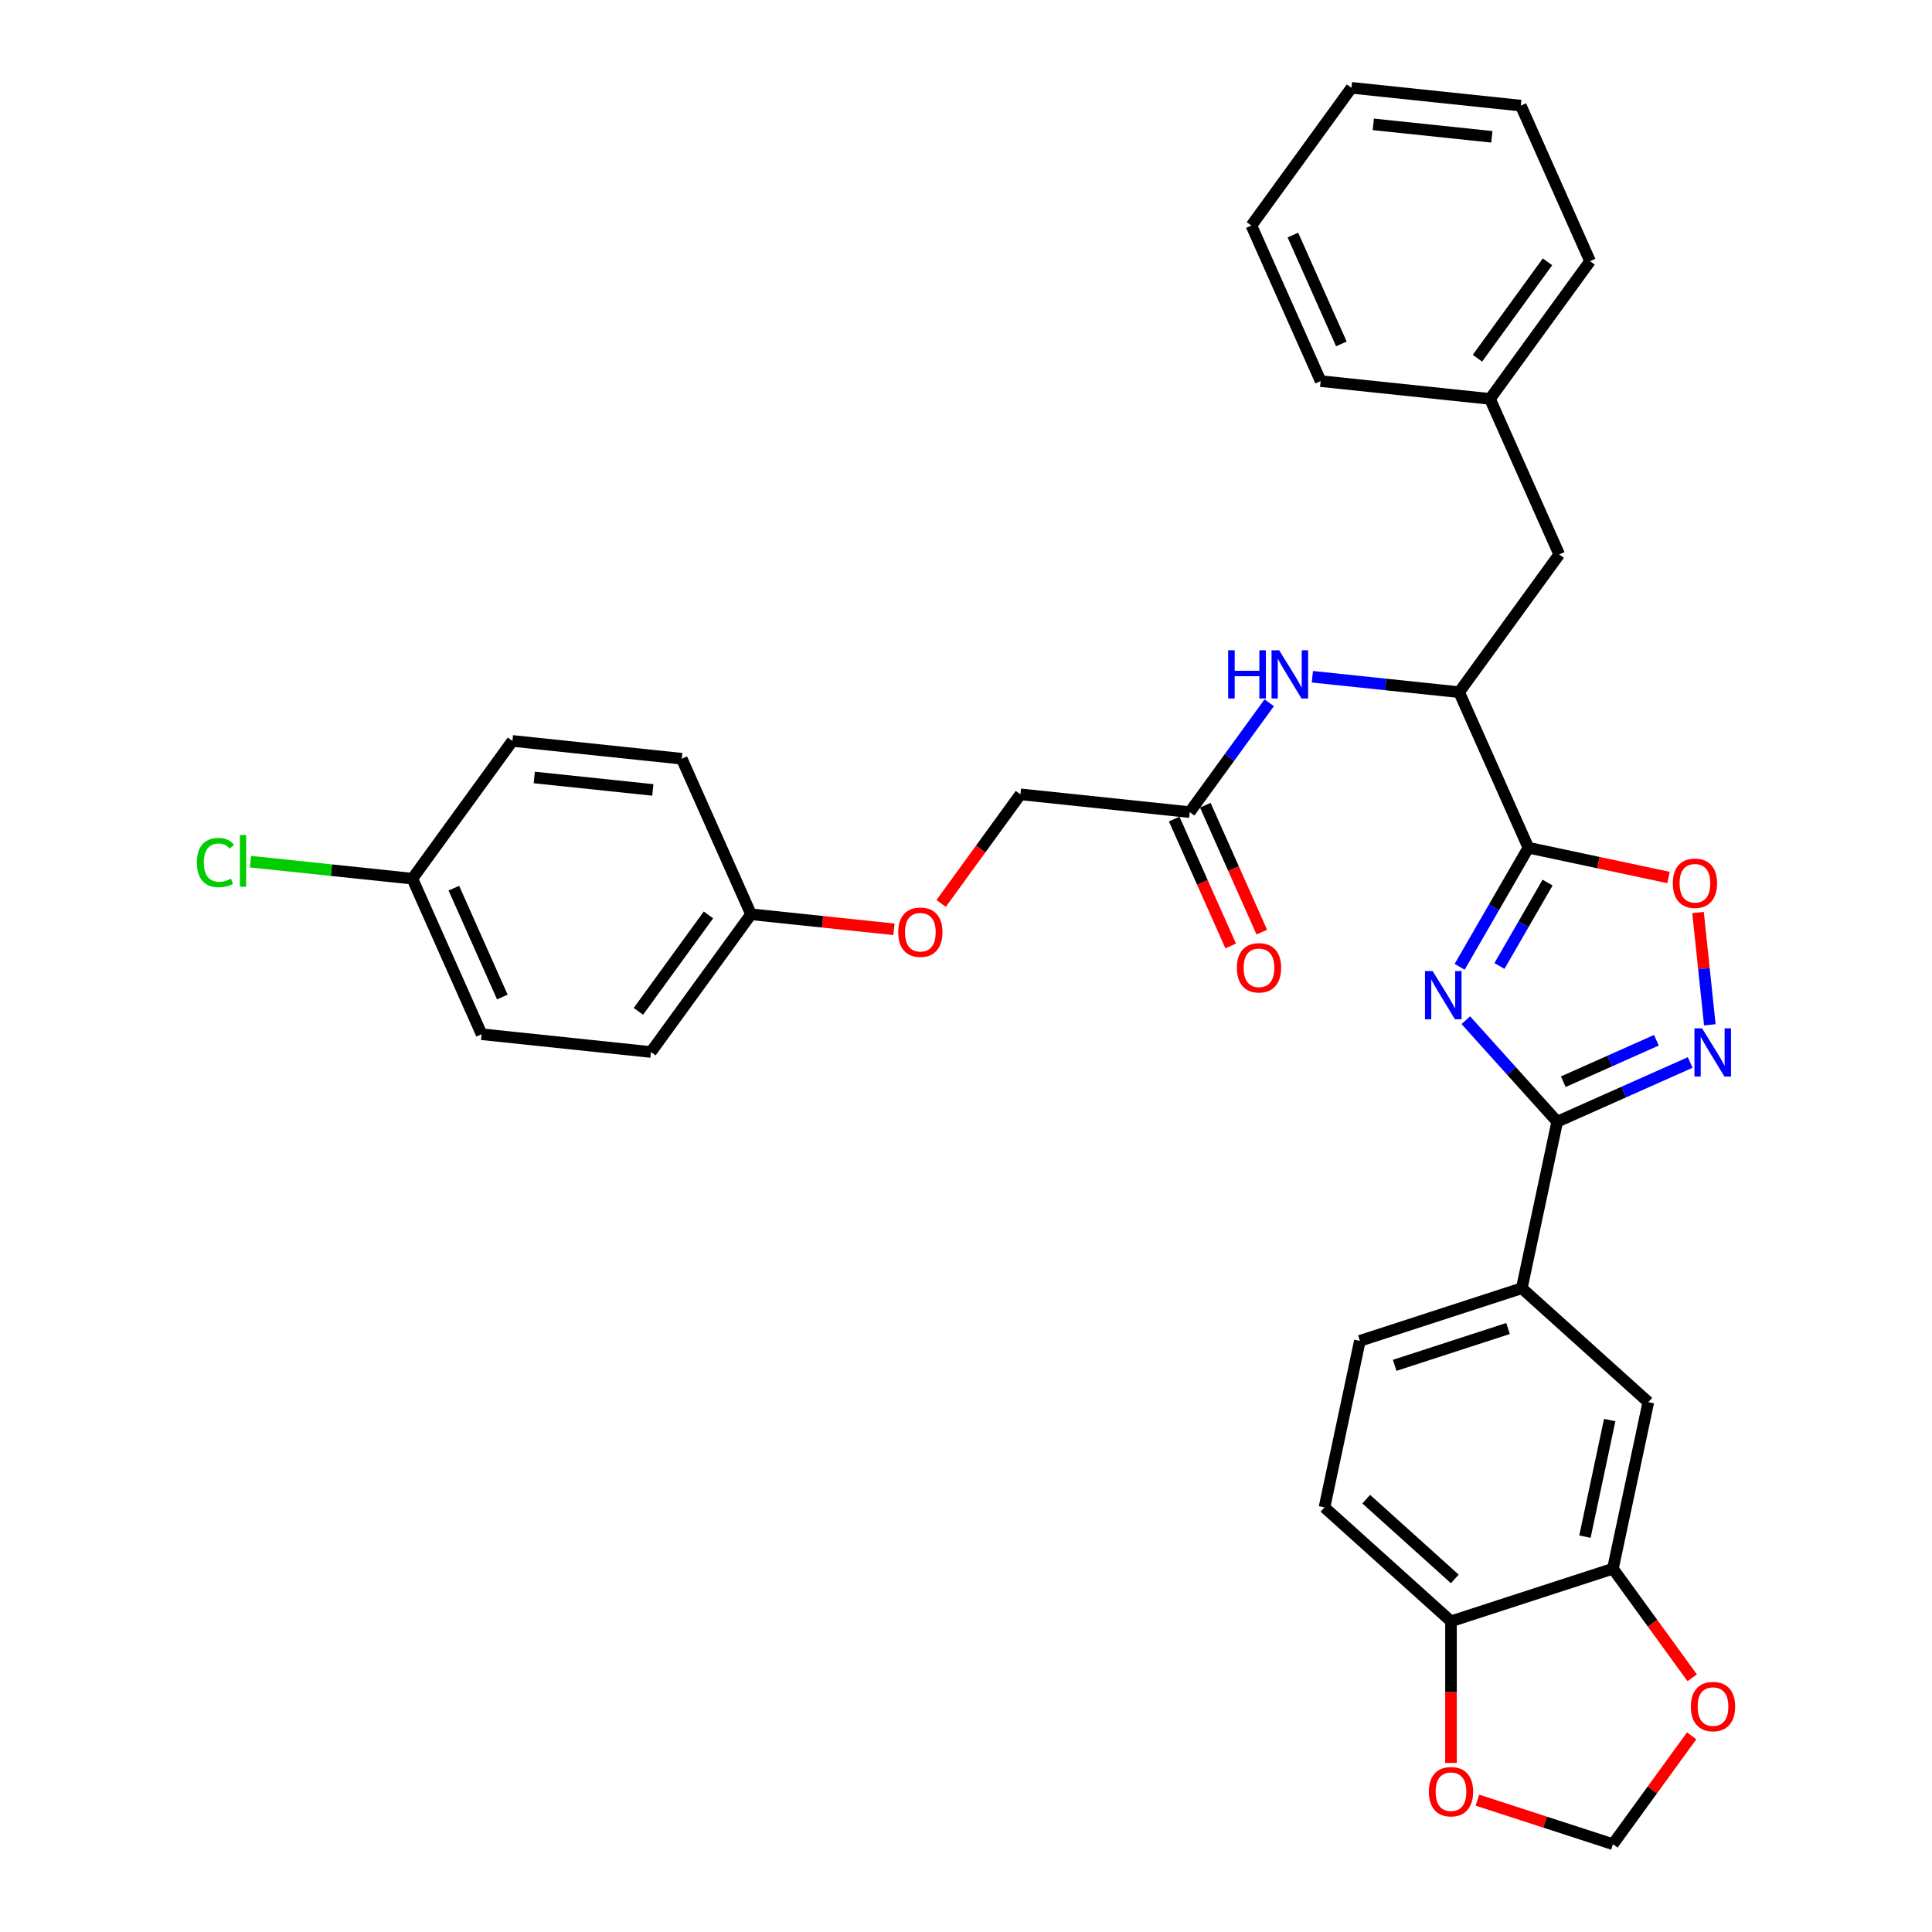 <?xml version='1.0' encoding='iso-8859-1'?>
<svg version='1.1' baseProfile='full'
              xmlns='http://www.w3.org/2000/svg'
                      xmlns:rdkit='http://www.rdkit.org/xml'
                      xmlns:xlink='http://www.w3.org/1999/xlink'
                  xml:space='preserve'
width='1000px' height='1000px' viewBox='0 0 1000 1000'>
<!-- END OF HEADER -->
<rect style='opacity:1.0;fill:#FFFFFF;stroke:none' width='1000' height='1000' x='0' y='0'> </rect>
<path class='bond-0' d='M 679.278,350.285 L 717.266,354.278' style='fill:none;fill-rule:evenodd;stroke:#0000FF;stroke-width:6px;stroke-linecap:butt;stroke-linejoin:miter;stroke-opacity:1' />
<path class='bond-0' d='M 717.266,354.278 L 755.253,358.271' style='fill:none;fill-rule:evenodd;stroke:#000000;stroke-width:6px;stroke-linecap:butt;stroke-linejoin:miter;stroke-opacity:1' />
<path class='bond-1' d='M 656.943,363.741 L 636.377,392.048' style='fill:none;fill-rule:evenodd;stroke:#0000FF;stroke-width:6px;stroke-linecap:butt;stroke-linejoin:miter;stroke-opacity:1' />
<path class='bond-1' d='M 636.377,392.048 L 615.811,420.354' style='fill:none;fill-rule:evenodd;stroke:#000000;stroke-width:6px;stroke-linecap:butt;stroke-linejoin:miter;stroke-opacity:1' />
<path class='bond-2' d='M 806.002,580.587 L 782.352,554.321' style='fill:none;fill-rule:evenodd;stroke:#000000;stroke-width:6px;stroke-linecap:butt;stroke-linejoin:miter;stroke-opacity:1' />
<path class='bond-2' d='M 782.352,554.321 L 758.702,528.055' style='fill:none;fill-rule:evenodd;stroke:#0000FF;stroke-width:6px;stroke-linecap:butt;stroke-linejoin:miter;stroke-opacity:1' />
<path class='bond-3' d='M 806.002,580.587 L 840.422,565.262' style='fill:none;fill-rule:evenodd;stroke:#000000;stroke-width:6px;stroke-linecap:butt;stroke-linejoin:miter;stroke-opacity:1' />
<path class='bond-3' d='M 840.422,565.262 L 874.841,549.938' style='fill:none;fill-rule:evenodd;stroke:#0000FF;stroke-width:6px;stroke-linecap:butt;stroke-linejoin:miter;stroke-opacity:1' />
<path class='bond-3' d='M 809.159,559.888 L 833.253,549.161' style='fill:none;fill-rule:evenodd;stroke:#000000;stroke-width:6px;stroke-linecap:butt;stroke-linejoin:miter;stroke-opacity:1' />
<path class='bond-3' d='M 833.253,549.161 L 857.346,538.434' style='fill:none;fill-rule:evenodd;stroke:#0000FF;stroke-width:6px;stroke-linecap:butt;stroke-linejoin:miter;stroke-opacity:1' />
<path class='bond-4' d='M 806.002,580.587 L 787.68,666.787' style='fill:none;fill-rule:evenodd;stroke:#000000;stroke-width:6px;stroke-linecap:butt;stroke-linejoin:miter;stroke-opacity:1' />
<path class='bond-5' d='M 755.511,500.415 L 773.304,469.596' style='fill:none;fill-rule:evenodd;stroke:#0000FF;stroke-width:6px;stroke-linecap:butt;stroke-linejoin:miter;stroke-opacity:1' />
<path class='bond-5' d='M 773.304,469.596 L 791.097,438.778' style='fill:none;fill-rule:evenodd;stroke:#000000;stroke-width:6px;stroke-linecap:butt;stroke-linejoin:miter;stroke-opacity:1' />
<path class='bond-5' d='M 776.113,499.982 L 788.568,478.409' style='fill:none;fill-rule:evenodd;stroke:#0000FF;stroke-width:6px;stroke-linecap:butt;stroke-linejoin:miter;stroke-opacity:1' />
<path class='bond-5' d='M 788.568,478.409 L 801.023,456.836' style='fill:none;fill-rule:evenodd;stroke:#000000;stroke-width:6px;stroke-linecap:butt;stroke-linejoin:miter;stroke-opacity:1' />
<path class='bond-6' d='M 791.097,438.778 L 827.368,446.487' style='fill:none;fill-rule:evenodd;stroke:#000000;stroke-width:6px;stroke-linecap:butt;stroke-linejoin:miter;stroke-opacity:1' />
<path class='bond-6' d='M 827.368,446.487 L 863.638,454.197' style='fill:none;fill-rule:evenodd;stroke:#FF0000;stroke-width:6px;stroke-linecap:butt;stroke-linejoin:miter;stroke-opacity:1' />
<path class='bond-7' d='M 791.097,438.778 L 755.253,358.271' style='fill:none;fill-rule:evenodd;stroke:#000000;stroke-width:6px;stroke-linecap:butt;stroke-linejoin:miter;stroke-opacity:1' />
<path class='bond-8' d='M 878.896,472.311 L 881.951,501.377' style='fill:none;fill-rule:evenodd;stroke:#FF0000;stroke-width:6px;stroke-linecap:butt;stroke-linejoin:miter;stroke-opacity:1' />
<path class='bond-8' d='M 881.951,501.377 L 885.006,530.444' style='fill:none;fill-rule:evenodd;stroke:#0000FF;stroke-width:6px;stroke-linecap:butt;stroke-linejoin:miter;stroke-opacity:1' />
<path class='bond-9' d='M 834.848,811.955 L 853.17,725.755' style='fill:none;fill-rule:evenodd;stroke:#000000;stroke-width:6px;stroke-linecap:butt;stroke-linejoin:miter;stroke-opacity:1' />
<path class='bond-9' d='M 820.356,795.36 L 833.182,735.02' style='fill:none;fill-rule:evenodd;stroke:#000000;stroke-width:6px;stroke-linecap:butt;stroke-linejoin:miter;stroke-opacity:1' />
<path class='bond-10' d='M 834.848,811.955 L 855.362,840.191' style='fill:none;fill-rule:evenodd;stroke:#000000;stroke-width:6px;stroke-linecap:butt;stroke-linejoin:miter;stroke-opacity:1' />
<path class='bond-10' d='M 855.362,840.191 L 875.877,868.427' style='fill:none;fill-rule:evenodd;stroke:#FF0000;stroke-width:6px;stroke-linecap:butt;stroke-linejoin:miter;stroke-opacity:1' />
<path class='bond-11' d='M 834.848,811.955 L 751.035,839.187' style='fill:none;fill-rule:evenodd;stroke:#000000;stroke-width:6px;stroke-linecap:butt;stroke-linejoin:miter;stroke-opacity:1' />
<path class='bond-12' d='M 751.035,839.187 L 685.545,780.22' style='fill:none;fill-rule:evenodd;stroke:#000000;stroke-width:6px;stroke-linecap:butt;stroke-linejoin:miter;stroke-opacity:1' />
<path class='bond-12' d='M 753.005,817.244 L 707.162,775.967' style='fill:none;fill-rule:evenodd;stroke:#000000;stroke-width:6px;stroke-linecap:butt;stroke-linejoin:miter;stroke-opacity:1' />
<path class='bond-13' d='M 751.035,839.187 L 751.035,875.839' style='fill:none;fill-rule:evenodd;stroke:#000000;stroke-width:6px;stroke-linecap:butt;stroke-linejoin:miter;stroke-opacity:1' />
<path class='bond-13' d='M 751.035,875.839 L 751.035,912.49' style='fill:none;fill-rule:evenodd;stroke:#FF0000;stroke-width:6px;stroke-linecap:butt;stroke-linejoin:miter;stroke-opacity:1' />
<path class='bond-14' d='M 875.595,898.461 L 855.222,926.503' style='fill:none;fill-rule:evenodd;stroke:#FF0000;stroke-width:6px;stroke-linecap:butt;stroke-linejoin:miter;stroke-opacity:1' />
<path class='bond-14' d='M 855.222,926.503 L 834.848,954.545' style='fill:none;fill-rule:evenodd;stroke:#000000;stroke-width:6px;stroke-linecap:butt;stroke-linejoin:miter;stroke-opacity:1' />
<path class='bond-15' d='M 764.694,931.751 L 799.771,943.148' style='fill:none;fill-rule:evenodd;stroke:#FF0000;stroke-width:6px;stroke-linecap:butt;stroke-linejoin:miter;stroke-opacity:1' />
<path class='bond-15' d='M 799.771,943.148 L 834.848,954.545' style='fill:none;fill-rule:evenodd;stroke:#000000;stroke-width:6px;stroke-linecap:butt;stroke-linejoin:miter;stroke-opacity:1' />
<path class='bond-16' d='M 853.17,725.755 L 787.68,666.787' style='fill:none;fill-rule:evenodd;stroke:#000000;stroke-width:6px;stroke-linecap:butt;stroke-linejoin:miter;stroke-opacity:1' />
<path class='bond-17' d='M 787.68,666.787 L 703.867,694.02' style='fill:none;fill-rule:evenodd;stroke:#000000;stroke-width:6px;stroke-linecap:butt;stroke-linejoin:miter;stroke-opacity:1' />
<path class='bond-17' d='M 780.554,687.635 L 721.885,706.697' style='fill:none;fill-rule:evenodd;stroke:#000000;stroke-width:6px;stroke-linecap:butt;stroke-linejoin:miter;stroke-opacity:1' />
<path class='bond-18' d='M 685.545,780.22 L 703.867,694.02' style='fill:none;fill-rule:evenodd;stroke:#000000;stroke-width:6px;stroke-linecap:butt;stroke-linejoin:miter;stroke-opacity:1' />
<path class='bond-19' d='M 755.253,358.271 L 807.052,286.975' style='fill:none;fill-rule:evenodd;stroke:#000000;stroke-width:6px;stroke-linecap:butt;stroke-linejoin:miter;stroke-opacity:1' />
<path class='bond-20' d='M 807.052,286.975 L 771.208,206.468' style='fill:none;fill-rule:evenodd;stroke:#000000;stroke-width:6px;stroke-linecap:butt;stroke-linejoin:miter;stroke-opacity:1' />
<path class='bond-21' d='M 771.208,206.468 L 823.007,135.173' style='fill:none;fill-rule:evenodd;stroke:#000000;stroke-width:6px;stroke-linecap:butt;stroke-linejoin:miter;stroke-opacity:1' />
<path class='bond-21' d='M 764.719,185.414 L 800.978,135.508' style='fill:none;fill-rule:evenodd;stroke:#000000;stroke-width:6px;stroke-linecap:butt;stroke-linejoin:miter;stroke-opacity:1' />
<path class='bond-22' d='M 771.208,206.468 L 683.565,197.257' style='fill:none;fill-rule:evenodd;stroke:#000000;stroke-width:6px;stroke-linecap:butt;stroke-linejoin:miter;stroke-opacity:1' />
<path class='bond-23' d='M 823.007,135.173 L 787.163,54.666' style='fill:none;fill-rule:evenodd;stroke:#000000;stroke-width:6px;stroke-linecap:butt;stroke-linejoin:miter;stroke-opacity:1' />
<path class='bond-24' d='M 683.565,197.257 L 647.721,116.75' style='fill:none;fill-rule:evenodd;stroke:#000000;stroke-width:6px;stroke-linecap:butt;stroke-linejoin:miter;stroke-opacity:1' />
<path class='bond-24' d='M 694.29,178.012 L 669.199,121.657' style='fill:none;fill-rule:evenodd;stroke:#000000;stroke-width:6px;stroke-linecap:butt;stroke-linejoin:miter;stroke-opacity:1' />
<path class='bond-25' d='M 647.721,116.75 L 699.52,45.455' style='fill:none;fill-rule:evenodd;stroke:#000000;stroke-width:6px;stroke-linecap:butt;stroke-linejoin:miter;stroke-opacity:1' />
<path class='bond-26' d='M 787.163,54.666 L 699.52,45.455' style='fill:none;fill-rule:evenodd;stroke:#000000;stroke-width:6px;stroke-linecap:butt;stroke-linejoin:miter;stroke-opacity:1' />
<path class='bond-26' d='M 772.175,70.813 L 710.824,64.365' style='fill:none;fill-rule:evenodd;stroke:#000000;stroke-width:6px;stroke-linecap:butt;stroke-linejoin:miter;stroke-opacity:1' />
<path class='bond-27' d='M 607.76,423.939 L 622.383,456.781' style='fill:none;fill-rule:evenodd;stroke:#000000;stroke-width:6px;stroke-linecap:butt;stroke-linejoin:miter;stroke-opacity:1' />
<path class='bond-27' d='M 622.383,456.781 L 637.005,489.623' style='fill:none;fill-rule:evenodd;stroke:#FF0000;stroke-width:6px;stroke-linecap:butt;stroke-linejoin:miter;stroke-opacity:1' />
<path class='bond-27' d='M 623.862,416.77 L 638.484,449.612' style='fill:none;fill-rule:evenodd;stroke:#000000;stroke-width:6px;stroke-linecap:butt;stroke-linejoin:miter;stroke-opacity:1' />
<path class='bond-27' d='M 638.484,449.612 L 653.106,482.454' style='fill:none;fill-rule:evenodd;stroke:#FF0000;stroke-width:6px;stroke-linecap:butt;stroke-linejoin:miter;stroke-opacity:1' />
<path class='bond-28' d='M 615.811,420.354 L 528.168,411.143' style='fill:none;fill-rule:evenodd;stroke:#000000;stroke-width:6px;stroke-linecap:butt;stroke-linejoin:miter;stroke-opacity:1' />
<path class='bond-29' d='M 487.138,467.615 L 507.653,439.379' style='fill:none;fill-rule:evenodd;stroke:#FF0000;stroke-width:6px;stroke-linecap:butt;stroke-linejoin:miter;stroke-opacity:1' />
<path class='bond-29' d='M 507.653,439.379 L 528.168,411.143' style='fill:none;fill-rule:evenodd;stroke:#000000;stroke-width:6px;stroke-linecap:butt;stroke-linejoin:miter;stroke-opacity:1' />
<path class='bond-30' d='M 462.71,481.002 L 425.718,477.114' style='fill:none;fill-rule:evenodd;stroke:#FF0000;stroke-width:6px;stroke-linecap:butt;stroke-linejoin:miter;stroke-opacity:1' />
<path class='bond-30' d='M 425.718,477.114 L 388.726,473.226' style='fill:none;fill-rule:evenodd;stroke:#000000;stroke-width:6px;stroke-linecap:butt;stroke-linejoin:miter;stroke-opacity:1' />
<path class='bond-31' d='M 388.726,473.226 L 352.882,392.719' style='fill:none;fill-rule:evenodd;stroke:#000000;stroke-width:6px;stroke-linecap:butt;stroke-linejoin:miter;stroke-opacity:1' />
<path class='bond-32' d='M 388.726,473.226 L 336.927,544.522' style='fill:none;fill-rule:evenodd;stroke:#000000;stroke-width:6px;stroke-linecap:butt;stroke-linejoin:miter;stroke-opacity:1' />
<path class='bond-32' d='M 366.697,473.561 L 330.438,523.467' style='fill:none;fill-rule:evenodd;stroke:#000000;stroke-width:6px;stroke-linecap:butt;stroke-linejoin:miter;stroke-opacity:1' />
<path class='bond-33' d='M 213.44,454.803 L 249.284,535.31' style='fill:none;fill-rule:evenodd;stroke:#000000;stroke-width:6px;stroke-linecap:butt;stroke-linejoin:miter;stroke-opacity:1' />
<path class='bond-33' d='M 234.918,459.71 L 260.009,516.065' style='fill:none;fill-rule:evenodd;stroke:#000000;stroke-width:6px;stroke-linecap:butt;stroke-linejoin:miter;stroke-opacity:1' />
<path class='bond-34' d='M 213.44,454.803 L 171.531,450.398' style='fill:none;fill-rule:evenodd;stroke:#000000;stroke-width:6px;stroke-linecap:butt;stroke-linejoin:miter;stroke-opacity:1' />
<path class='bond-34' d='M 171.531,450.398 L 129.621,445.993' style='fill:none;fill-rule:evenodd;stroke:#00CC00;stroke-width:6px;stroke-linecap:butt;stroke-linejoin:miter;stroke-opacity:1' />
<path class='bond-35' d='M 213.44,454.803 L 265.239,383.508' style='fill:none;fill-rule:evenodd;stroke:#000000;stroke-width:6px;stroke-linecap:butt;stroke-linejoin:miter;stroke-opacity:1' />
<path class='bond-36' d='M 352.882,392.719 L 265.239,383.508' style='fill:none;fill-rule:evenodd;stroke:#000000;stroke-width:6px;stroke-linecap:butt;stroke-linejoin:miter;stroke-opacity:1' />
<path class='bond-36' d='M 337.893,408.866 L 276.543,402.418' style='fill:none;fill-rule:evenodd;stroke:#000000;stroke-width:6px;stroke-linecap:butt;stroke-linejoin:miter;stroke-opacity:1' />
<path class='bond-37' d='M 336.927,544.522 L 249.284,535.31' style='fill:none;fill-rule:evenodd;stroke:#000000;stroke-width:6px;stroke-linecap:butt;stroke-linejoin:miter;stroke-opacity:1' />
<path  class='atom-0' d='M 635.691 336.58
L 639.075 336.58
L 639.075 347.191
L 651.836 347.191
L 651.836 336.58
L 655.22 336.58
L 655.22 361.538
L 651.836 361.538
L 651.836 350.011
L 639.075 350.011
L 639.075 361.538
L 635.691 361.538
L 635.691 336.58
' fill='#0000FF'/>
<path  class='atom-0' d='M 662.094 336.58
L 670.272 349.799
Q 671.082 351.104, 672.387 353.465
Q 673.691 355.827, 673.761 355.968
L 673.761 336.58
L 677.075 336.58
L 677.075 361.538
L 673.656 361.538
L 664.878 347.085
Q 663.856 345.393, 662.763 343.454
Q 661.706 341.515, 661.389 340.916
L 661.389 361.538
L 658.145 361.538
L 658.145 336.58
L 662.094 336.58
' fill='#0000FF'/>
<path  class='atom-2' d='M 741.518 502.618
L 749.696 515.837
Q 750.507 517.141, 751.811 519.503
Q 753.115 521.865, 753.186 522.006
L 753.186 502.618
L 756.499 502.618
L 756.499 527.575
L 753.08 527.575
L 744.302 513.123
Q 743.28 511.431, 742.187 509.492
Q 741.13 507.553, 740.813 506.954
L 740.813 527.575
L 737.57 527.575
L 737.57 502.618
L 741.518 502.618
' fill='#0000FF'/>
<path  class='atom-4' d='M 865.841 457.171
Q 865.841 451.178, 868.802 447.829
Q 871.763 444.48, 877.297 444.48
Q 882.832 444.48, 885.793 447.829
Q 888.754 451.178, 888.754 457.171
Q 888.754 463.234, 885.757 466.688
Q 882.761 470.107, 877.297 470.107
Q 871.798 470.107, 868.802 466.688
Q 865.841 463.269, 865.841 457.171
M 877.297 467.287
Q 881.104 467.287, 883.149 464.749
Q 885.229 462.176, 885.229 457.171
Q 885.229 452.271, 883.149 449.803
Q 881.104 447.3, 877.297 447.3
Q 873.49 447.3, 871.411 449.768
Q 869.366 452.235, 869.366 457.171
Q 869.366 462.211, 871.411 464.749
Q 873.49 467.287, 877.297 467.287
' fill='#FF0000'/>
<path  class='atom-5' d='M 880.992 532.264
L 889.17 545.483
Q 889.981 546.788, 891.285 549.149
Q 892.59 551.511, 892.66 551.652
L 892.66 532.264
L 895.974 532.264
L 895.974 557.222
L 892.554 557.222
L 883.777 542.769
Q 882.755 541.077, 881.662 539.138
Q 880.605 537.199, 880.287 536.6
L 880.287 557.222
L 877.044 557.222
L 877.044 532.264
L 880.992 532.264
' fill='#0000FF'/>
<path  class='atom-8' d='M 875.19 883.321
Q 875.19 877.328, 878.151 873.979
Q 881.112 870.631, 886.647 870.631
Q 892.181 870.631, 895.142 873.979
Q 898.103 877.328, 898.103 883.321
Q 898.103 889.384, 895.107 892.838
Q 892.11 896.258, 886.647 896.258
Q 881.148 896.258, 878.151 892.838
Q 875.19 889.419, 875.19 883.321
M 886.647 893.438
Q 890.454 893.438, 892.498 890.899
Q 894.578 888.326, 894.578 883.321
Q 894.578 878.421, 892.498 875.953
Q 890.454 873.451, 886.647 873.451
Q 882.84 873.451, 880.76 875.918
Q 878.715 878.386, 878.715 883.321
Q 878.715 888.361, 880.76 890.899
Q 882.84 893.438, 886.647 893.438
' fill='#FF0000'/>
<path  class='atom-9' d='M 739.579 927.384
Q 739.579 921.391, 742.54 918.042
Q 745.501 914.693, 751.035 914.693
Q 756.569 914.693, 759.53 918.042
Q 762.491 921.391, 762.491 927.384
Q 762.491 933.447, 759.495 936.901
Q 756.499 940.32, 751.035 940.32
Q 745.536 940.32, 742.54 936.901
Q 739.579 933.482, 739.579 927.384
M 751.035 937.5
Q 754.842 937.5, 756.886 934.962
Q 758.966 932.389, 758.966 927.384
Q 758.966 922.484, 756.886 920.016
Q 754.842 917.513, 751.035 917.513
Q 747.228 917.513, 745.148 919.981
Q 743.104 922.449, 743.104 927.384
Q 743.104 932.424, 745.148 934.962
Q 747.228 937.5, 751.035 937.5
' fill='#FF0000'/>
<path  class='atom-24' d='M 640.199 500.932
Q 640.199 494.939, 643.16 491.59
Q 646.121 488.242, 651.655 488.242
Q 657.189 488.242, 660.15 491.59
Q 663.112 494.939, 663.112 500.932
Q 663.112 506.995, 660.115 510.449
Q 657.119 513.869, 651.655 513.869
Q 646.156 513.869, 643.16 510.449
Q 640.199 507.03, 640.199 500.932
M 651.655 511.049
Q 655.462 511.049, 657.507 508.511
Q 659.586 505.937, 659.586 500.932
Q 659.586 496.032, 657.507 493.564
Q 655.462 491.062, 651.655 491.062
Q 647.848 491.062, 645.768 493.529
Q 643.724 495.997, 643.724 500.932
Q 643.724 505.973, 645.768 508.511
Q 647.848 511.049, 651.655 511.049
' fill='#FF0000'/>
<path  class='atom-25' d='M 464.913 482.508
Q 464.913 476.516, 467.874 473.167
Q 470.835 469.818, 476.369 469.818
Q 481.903 469.818, 484.864 473.167
Q 487.825 476.516, 487.825 482.508
Q 487.825 488.571, 484.829 492.026
Q 481.833 495.445, 476.369 495.445
Q 470.87 495.445, 467.874 492.026
Q 464.913 488.607, 464.913 482.508
M 476.369 492.625
Q 480.176 492.625, 482.221 490.087
Q 484.3 487.514, 484.3 482.508
Q 484.3 477.609, 482.221 475.141
Q 480.176 472.638, 476.369 472.638
Q 472.562 472.638, 470.482 475.106
Q 468.438 477.573, 468.438 482.508
Q 468.438 487.549, 470.482 490.087
Q 472.562 492.625, 476.369 492.625
' fill='#FF0000'/>
<path  class='atom-29' d='M 101.897 446.455
Q 101.897 440.251, 104.788 437.008
Q 107.713 433.73, 113.248 433.73
Q 118.394 433.73, 121.144 437.36
L 118.817 439.264
Q 116.808 436.62, 113.248 436.62
Q 109.476 436.62, 107.467 439.158
Q 105.493 441.661, 105.493 446.455
Q 105.493 451.39, 107.537 453.928
Q 109.617 456.466, 113.635 456.466
Q 116.385 456.466, 119.593 454.809
L 120.58 457.453
Q 119.275 458.299, 117.301 458.793
Q 115.327 459.286, 113.142 459.286
Q 107.713 459.286, 104.788 455.973
Q 101.897 452.659, 101.897 446.455
' fill='#00CC00'/>
<path  class='atom-29' d='M 124.175 432.214
L 127.418 432.214
L 127.418 458.969
L 124.175 458.969
L 124.175 432.214
' fill='#00CC00'/>
</svg>
